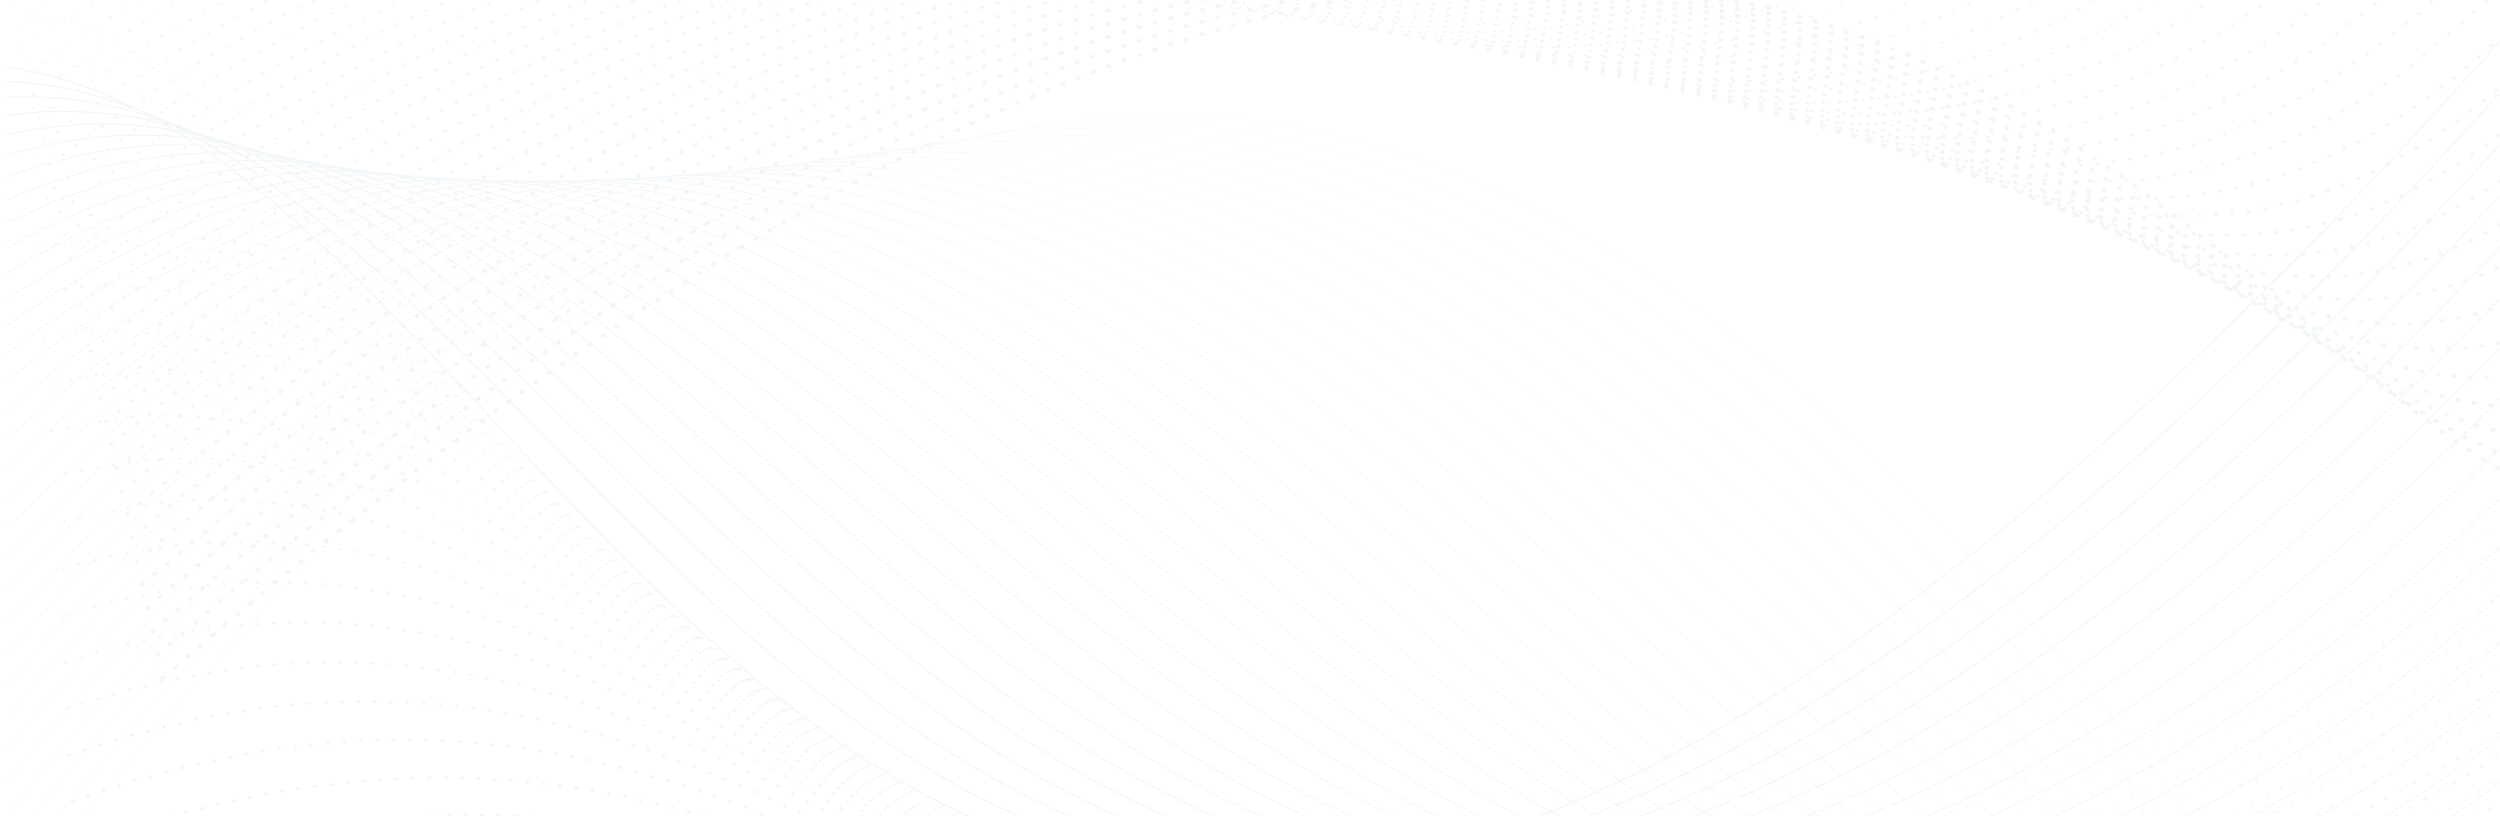 <?xml version="1.0" encoding="utf-8"?>
<!-- Generator: Adobe Illustrator 16.0.0, SVG Export Plug-In . SVG Version: 6.00 Build 0)  -->
<!DOCTYPE svg PUBLIC "-//W3C//DTD SVG 1.1//EN" "http://www.w3.org/Graphics/SVG/1.1/DTD/svg11.dtd">
<svg version="1.1" id="Layer_1" xmlns="http://www.w3.org/2000/svg" xmlns:xlink="http://www.w3.org/1999/xlink" x="0px" y="0px"
     width="1828.87px" height="597.022px" viewBox="0 0 1828.87 597.022" enable-background="new 0 0 1828.87 597.022"
     xml:space="preserve">
<g>
	<g>
		<g opacity="0.1">
			<g>
				<defs>
					<rect id="SVGID_1_" x="-176.196" y="-565.758" width="2193.215" height="1627.979"/>
				</defs>
                <clipPath id="SVGID_2_">
					<use xlink:href="#SVGID_1_" overflow="visible"/>
				</clipPath>
                <g clip-path="url(#SVGID_2_)">
					<defs>
						<rect id="SVGID_3_" x="5.01" y="-1.762" width="1825.69" height="598.784"/>
					</defs>
                    <clipPath id="SVGID_4_">
						<use xlink:href="#SVGID_3_" overflow="visible"/>
					</clipPath>
                    <g clip-path="url(#SVGID_4_)">
						<g>
							<defs>
								<rect id="SVGID_5_" x="-176.196" y="-565.758" width="2193.215" height="1627.979"/>
							</defs>
                            <clipPath id="SVGID_6_">
								<use xlink:href="#SVGID_5_" overflow="visible"/>
							</clipPath>

                            <path clip-path="url(#SVGID_6_)" fill="none" stroke="#7AA8C4" stroke-linecap="round" stroke-linejoin="round" stroke-miterlimit="10" stroke-dasharray="1,11" d="
								M1.62-32.698C616.742-431.917,890.903,589.862,1700.76-565.26"/>

                            <path clip-path="url(#SVGID_6_)" fill="none" stroke="#7AA8C4" stroke-width="1.065" stroke-linecap="round" stroke-linejoin="round" stroke-miterlimit="10"
                                  stroke-dasharray="1,11" d="
								M5.403-15.638c636.43-422.134,910.3,600.778,1703.3-519.581"/>

                            <path clip-path="url(#SVGID_6_)" fill="none" stroke="#7AA8C4" stroke-width="1.129" stroke-linecap="round" stroke-linejoin="round" stroke-miterlimit="10"
                                  stroke-dasharray="1,11" d="
								M9.186,1.412c657.738-445.049,931.318,578.998,1707.459-506.6"/>

                            <path clip-path="url(#SVGID_6_)" fill="none" stroke="#7AA8C4" stroke-width="1.194" stroke-linecap="round" stroke-linejoin="round" stroke-miterlimit="10"
                                  stroke-dasharray="1,11" d="
								M12.969,18.473c679.047-467.966,952.335,557.216,1711.62-493.62"/>

                            <path clip-path="url(#SVGID_6_)" fill="none" stroke="#7AA8C4" stroke-width="1.258" stroke-linecap="round" stroke-linejoin="round" stroke-miterlimit="10"
                                  stroke-dasharray="1,11" d="
								M16.752,35.532c700.354-490.879,973.351,535.436,1715.79-480.639"/>

                            <path clip-path="url(#SVGID_6_)" fill="none" stroke="#7AA8C4" stroke-width="1.323" stroke-linecap="round" stroke-linejoin="round" stroke-miterlimit="10"
                                  stroke-dasharray="1,11" d="
								M20.536,52.586c721.663-513.795,994.368,513.654,1719.95-467.659"/>

                            <path clip-path="url(#SVGID_6_)" fill="none" stroke="#7AA8C4" stroke-width="1.387" stroke-linecap="round" stroke-linejoin="round" stroke-miterlimit="10"
                                  stroke-dasharray="1,11" d="
								M24.319,69.644c742.971-536.71,1015.39,491.872,1724.12-454.679"/>

                            <path clip-path="url(#SVGID_6_)" fill="none" stroke="#7AA8C4" stroke-width="1.452" stroke-linecap="round" stroke-linejoin="round" stroke-miterlimit="10"
                                  stroke-dasharray="1,11" d="
								M28.102,86.699c764.279-559.626,1036.4,470.092,1728.28-441.697"/>

                            <path clip-path="url(#SVGID_6_)" fill="none" stroke="#7AA8C4" stroke-width="1.516" stroke-linecap="round" stroke-linejoin="round" stroke-miterlimit="10"
                                  stroke-dasharray="1,11" d="
								M31.885,103.757c785.588-582.541,1057.42,448.312,1732.44-428.717"/>

                            <path clip-path="url(#SVGID_6_)" fill="none" stroke="#7AA8C4" stroke-width="1.581" stroke-linecap="round" stroke-linejoin="round" stroke-miterlimit="10"
                                  stroke-dasharray="1,11" d="
								M35.669,120.813c806.896-605.455,1078.439,426.528,1736.6-415.735"/>

                            <path clip-path="url(#SVGID_6_)" fill="none" stroke="#7AA8C4" stroke-width="1.645" stroke-linecap="round" stroke-linejoin="round" stroke-miterlimit="10"
                                  stroke-dasharray="1,11" d="
								M39.452,137.87c828.204-628.371,1099.45,404.748,1740.77-402.755"/>

                            <path clip-path="url(#SVGID_6_)" fill="none" stroke="#7AA8C4" stroke-width="1.71" stroke-linecap="round" stroke-linejoin="round" stroke-miterlimit="10"
                                  stroke-dasharray="1,11" d="
								M43.235,154.927c849.513-651.284,1120.47,382.969,1744.93-389.772"/>

                            <path clip-path="url(#SVGID_6_)" fill="none" stroke="#7AA8C4" stroke-width="1.774" stroke-linecap="round" stroke-linejoin="round" stroke-miterlimit="10"
                                  stroke-dasharray="1,11" d="
								M47.019,171.983c870.82-674.201,1141.49,361.187,1749.1-376.793"/>

                            <path clip-path="url(#SVGID_6_)" fill="none" stroke="#7AA8C4" stroke-width="1.839" stroke-linecap="round" stroke-linejoin="round" stroke-miterlimit="10"
                                  stroke-dasharray="1,11" d="
								M50.802,189.042c892.129-697.117,1162.5,339.404,1753.26-363.813"/>

                            <path clip-path="url(#SVGID_6_)" fill="none" stroke="#7AA8C4" stroke-width="1.903" stroke-linecap="round" stroke-linejoin="round" stroke-miterlimit="10"
                                  stroke-dasharray="1,11" d="
								M54.585,206.1c913.437-720.032,1183.521,317.622,1757.42-350.834"/>

                            <path clip-path="url(#SVGID_6_)" fill="none" stroke="#7AA8C4" stroke-width="1.968" stroke-linecap="round" stroke-linejoin="round" stroke-miterlimit="10"
                                  stroke-dasharray="1,11" d="
								M58.368,223.154c934.745-742.946,1204.54,295.843,1761.58-337.852"/>

                            <path clip-path="url(#SVGID_6_)" fill="none" stroke="#7AA8C4" stroke-width="2.032" stroke-linecap="round" stroke-linejoin="round" stroke-miterlimit="10"
                                  stroke-dasharray="1,11" d="
								M62.151,240.212c956.054-765.86,1225.56,274.063,1765.75-324.871"/>

                            <path clip-path="url(#SVGID_6_)" fill="none" stroke="#7AA8C4" stroke-width="2.097" stroke-linecap="round" stroke-linejoin="round" stroke-miterlimit="10"
                                  stroke-dasharray="1,11" d="
								M65.935,257.269c977.362-788.777,1246.57,252.28,1769.91-311.891"/>

                            <path clip-path="url(#SVGID_6_)" fill="none" stroke="#7AA8C4" stroke-width="2.161" stroke-linecap="round" stroke-linejoin="round" stroke-miterlimit="10"
                                  stroke-dasharray="1,11" d="
								M69.718,274.326c998.671-811.693,1267.59,230.499,1774.07-298.91"/>

                            <path clip-path="url(#SVGID_6_)" fill="none" stroke="#7AA8C4" stroke-width="2.226" stroke-linecap="round" stroke-linejoin="round" stroke-miterlimit="10"
                                  stroke-dasharray="1,11" d="
								M73.501,291.383c1019.979-834.607,1288.61,208.72,1778.24-285.929"/>

                            <path clip-path="url(#SVGID_6_)" fill="none" stroke="#7AA8C4" stroke-width="2.29" stroke-linecap="round" stroke-linejoin="round" stroke-miterlimit="10"
                                  stroke-dasharray="1,11" d="
								M77.284,308.439c1041.29-857.522,1309.62,186.937,1782.4-272.948"/>

                            <path clip-path="url(#SVGID_6_)" fill="none" stroke="#7AA8C4" stroke-width="2.355" stroke-linecap="round" stroke-linejoin="round" stroke-miterlimit="10"
                                  stroke-dasharray="1,11" d="
								M81.067,325.497c1062.6-880.438,1330.64,165.155,1786.56-259.967"/>

                            <path clip-path="url(#SVGID_6_)" fill="none" stroke="#7AA8C4" stroke-width="2.419" stroke-linecap="round" stroke-linejoin="round" stroke-miterlimit="10"
                                  stroke-dasharray="1,11" d="
								M84.851,342.554C1168.751-560.8,1436.511,485.929,1875.58,95.568"/>

                            <path clip-path="url(#SVGID_6_)" fill="none" stroke="#7AA8C4" stroke-width="2.484" stroke-linecap="round" stroke-linejoin="round" stroke-miterlimit="10"
                                  stroke-dasharray="1,11" d="
								M88.634,359.61c1105.209-926.27,1372.67,121.594,1794.89-234.006"/>

                            <path clip-path="url(#SVGID_6_)" fill="none" stroke="#7AA8C4" stroke-width="2.548" stroke-linecap="round" stroke-linejoin="round" stroke-miterlimit="10"
                                  stroke-dasharray="1,11" d="
								M92.417,376.668c1126.52-949.185,1393.69,99.813,1799.05-221.024"/>

                            <path clip-path="url(#SVGID_6_)" fill="none" stroke="#7AA8C4" stroke-width="2.613" stroke-linecap="round" stroke-linejoin="round" stroke-miterlimit="10"
                                  stroke-dasharray="1,11" d="
								M96.201,393.725c1147.83-972.1,1414.709,78.031,1803.22-208.044"/>

                            <path clip-path="url(#SVGID_6_)" fill="none" stroke="#7AA8C4" stroke-width="2.677" stroke-linecap="round" stroke-linejoin="round" stroke-miterlimit="10"
                                  stroke-dasharray="1,11" d="
								M99.984,410.781c1169.14-995.014,1435.73,56.251,1807.38-195.063"/>

                            <path clip-path="url(#SVGID_6_)" fill="none" stroke="#7AA8C4" stroke-width="2.742" stroke-linecap="round" stroke-linejoin="round" stroke-miterlimit="10"
                                  stroke-dasharray="1,11" d="
								M103.767,427.839c1190.45-1017.93,1456.74,34.47,1811.54-182.083"/>

                            <path clip-path="url(#SVGID_6_)" fill="none" stroke="#7AA8C4" stroke-width="2.806" stroke-linecap="round" stroke-linejoin="round" stroke-miterlimit="10"
                                  stroke-dasharray="1,11" d="
								M107.55,444.896C1319.3-595.955,1585.31,457.583,1923.26,275.792"/>

                            <path clip-path="url(#SVGID_6_)" fill="none" stroke="#7AA8C4" stroke-width="2.871" stroke-linecap="round" stroke-linejoin="round" stroke-miterlimit="10"
                                  stroke-dasharray="1,11" d="
								M111.333,461.952c1233.06-1063.76,1498.78-9.093,1819.87-156.121"/>

                            <path clip-path="url(#SVGID_6_)" fill="none" stroke="#7AA8C4" stroke-width="2.935" stroke-linecap="round" stroke-linejoin="round" stroke-miterlimit="10"
                                  stroke-dasharray="1,11" d="
								M115.117,479.01c1254.37-1086.68,1519.79-30.875,1824.029-143.142"/>

                            <path clip-path="url(#SVGID_6_)" fill="none" stroke="#7AA8C4" stroke-width="3" stroke-linecap="round" stroke-linejoin="round" stroke-miterlimit="10" stroke-dasharray="1,11"
                                  d="
								M118.9,496.066c1275.68-1109.59,1540.81-52.655,1828.2-130.16"/>

                            <path clip-path="url(#SVGID_6_)" fill="none" stroke="#7AA8C4" stroke-linecap="round" stroke-linejoin="round" stroke-miterlimit="10" d="
								M-175.696,83.221C437.85-225.788,502.912,1543.441,1854.064,1.424"/>

                            <path clip-path="url(#SVGID_6_)" fill="none" stroke="#7AA8C4" stroke-width="0.976" stroke-linecap="round" stroke-linejoin="round" stroke-miterlimit="10" d="
								M-174.148,108.121c633.479-357.961,714.697,1418.58,2033.47-74.363"/>

                            <path clip-path="url(#SVGID_6_)" fill="none" stroke="#7AA8C4" stroke-width="0.952" stroke-linecap="round" stroke-linejoin="round" stroke-miterlimit="10" d="
								M-172.6,133.021c653.411-406.914,750.787,1376.949,2037.17-66.929"/>

                            <path clip-path="url(#SVGID_6_)" fill="none" stroke="#7AA8C4" stroke-width="0.927" stroke-linecap="round" stroke-linejoin="round" stroke-miterlimit="10" d="
								M-171.053,157.922c673.345-455.867,786.877,1335.32,2040.88-59.494"/>

                            <path clip-path="url(#SVGID_6_)" fill="none" stroke="#7AA8C4" stroke-width="0.903" stroke-linecap="round" stroke-linejoin="round" stroke-miterlimit="10" d="
								M-169.505,182.823c693.277-504.821,822.967,1293.68,2044.58-52.062"/>

                            <path clip-path="url(#SVGID_6_)" fill="none" stroke="#7AA8C4" stroke-width="0.879" stroke-linecap="round" stroke-linejoin="round" stroke-miterlimit="10" d="
								M-167.957,207.725C545.253-346.05,691.1,1459.775,1880.333,163.1"/>

                            <path clip-path="url(#SVGID_6_)" fill="none" stroke="#7AA8C4" stroke-width="0.855" stroke-linecap="round" stroke-linejoin="round" stroke-miterlimit="10" d="
								M-166.409,232.625c733.142-602.729,895.146,1210.41,2051.99-37.191"/>

                            <path clip-path="url(#SVGID_6_)" fill="none" stroke="#7AA8C4" stroke-width="0.831" stroke-linecap="round" stroke-linejoin="round" stroke-miterlimit="10" d="
								M-164.861,257.525c753.075-651.683,931.236,1168.779,2055.7-29.758"/>

                            <path clip-path="url(#SVGID_6_)" fill="none" stroke="#7AA8C4" stroke-width="0.806" stroke-linecap="round" stroke-linejoin="round" stroke-miterlimit="10" d="
								M-163.313,282.426c773.009-700.635,967.326,1127.15,2059.4-22.322"/>

                            <path clip-path="url(#SVGID_6_)" fill="none" stroke="#7AA8C4" stroke-width="0.782" stroke-linecap="round" stroke-linejoin="round" stroke-miterlimit="10" d="
								M-161.766,307.327c792.941-749.588,1003.42,1085.51,2063.1-14.89"/>

                            <path clip-path="url(#SVGID_6_)" fill="none" stroke="#7AA8C4" stroke-width="0.758" stroke-linecap="round" stroke-linejoin="round" stroke-miterlimit="10" d="
								M-160.218,332.228c812.875-798.541,1039.51,1043.88,2066.81-7.455"/>

                            <path clip-path="url(#SVGID_6_)" fill="none" stroke="#7AA8C4" stroke-width="0.734" stroke-linecap="round" stroke-linejoin="round" stroke-miterlimit="10" d="
								M-158.67,357.128c832.807-847.495,1075.6,1002.24,2070.52-0.021"/>

                            <path clip-path="url(#SVGID_6_)" fill="none" stroke="#7AA8C4" stroke-width="0.71" stroke-linecap="round" stroke-linejoin="round" stroke-miterlimit="10" d="
								M-157.122,382.028c852.74-896.447,1111.69,960.608,2074.22,7.413"/>

                            <path clip-path="url(#SVGID_6_)" fill="none" stroke="#7AA8C4" stroke-width="0.685" stroke-linecap="round" stroke-linejoin="round" stroke-miterlimit="10" d="
								M-155.574,406.93c872.673-945.4,1147.78,918.977,2077.92,14.848"/>

                            <path clip-path="url(#SVGID_6_)" fill="none" stroke="#7AA8C4" stroke-width="0.661" stroke-linecap="round" stroke-linejoin="round" stroke-miterlimit="10" d="
								M-154.026,431.83c892.605-994.354,1183.86,877.341,2081.629,22.281"/>

                            <path clip-path="url(#SVGID_6_)" fill="none" stroke="#7AA8C4" stroke-width="0.637" stroke-linecap="round" stroke-linejoin="round" stroke-miterlimit="10" d="
								M-152.479,456.731C760.06-586.579,1067.48,1292.438,1932.852,486.446"/>

                            <path clip-path="url(#SVGID_6_)" fill="none" stroke="#7AA8C4" stroke-width="0.613" stroke-linecap="round" stroke-linejoin="round" stroke-miterlimit="10" d="
								M-150.931,481.632c932.471-1092.26,1256.041,794.073,2089.041,37.15"/>

                            <path clip-path="url(#SVGID_6_)" fill="none" stroke="#7AA8C4" stroke-width="0.589" stroke-linecap="round" stroke-linejoin="round" stroke-miterlimit="10" d="
								M-149.384,506.532c952.404-1141.22,1292.14,752.438,2092.739,44.584"/>

                            <path clip-path="url(#SVGID_6_)" fill="none" stroke="#7AA8C4" stroke-width="0.565" stroke-linecap="round" stroke-linejoin="round" stroke-miterlimit="10" d="
								M-147.836,531.432c972.337-1190.17,1328.229,710.807,2096.45,52.02"/>

                            <path clip-path="url(#SVGID_6_)" fill="none" stroke="#7AA8C4" stroke-width="0.54" stroke-linecap="round" stroke-linejoin="round" stroke-miterlimit="10" d="
								M-146.288,556.334c992.271-1239.12,1364.31,669.171,2100.149,59.452"/>

                            <path clip-path="url(#SVGID_6_)" fill="none" stroke="#7AA8C4" stroke-width="0.516" stroke-linecap="round" stroke-linejoin="round" stroke-miterlimit="10" d="
								M-144.74,581.234c1012.2-1288.07,1400.4,627.537,2103.86,66.887"/>

                            <path clip-path="url(#SVGID_6_)" fill="none" stroke="#7AA8C4" stroke-width="0.492" stroke-linecap="round" stroke-linejoin="round" stroke-miterlimit="10" d="
								M-143.192,606.136c1032.14-1337.029,1436.49,585.902,2107.56,74.32"/>

                            <path clip-path="url(#SVGID_6_)" fill="none" stroke="#7AA8C4" stroke-width="0.468" stroke-linecap="round" stroke-linejoin="round" stroke-miterlimit="10" d="
								M-141.644,631.036c1052.07-1385.979,1472.58,544.27,2111.27,81.755"/>

                            <path clip-path="url(#SVGID_6_)" fill="none" stroke="#7AA8C4" stroke-width="0.444" stroke-linecap="round" stroke-linejoin="round" stroke-miterlimit="10" d="
								M-140.097,655.937c1072-1434.94,1508.67,502.635,2114.97,89.188"/>

                            <path clip-path="url(#SVGID_6_)" fill="none" stroke="#7AA8C4" stroke-width="0.419" stroke-linecap="round" stroke-linejoin="round" stroke-miterlimit="10" d="
								M-138.549,680.837c1091.939-1483.89,1544.76,461.002,2118.67,96.623"/>

                            <path clip-path="url(#SVGID_6_)" fill="none" stroke="#7AA8C4" stroke-width="0.395" stroke-linecap="round" stroke-linejoin="round" stroke-miterlimit="10" d="
								M-137.001,705.738c1111.87-1532.84,1580.85,419.366,2122.38,104.057"/>

                            <path clip-path="url(#SVGID_6_)" fill="none" stroke="#7AA8C4" stroke-width="0.371" stroke-linecap="round" stroke-linejoin="round" stroke-miterlimit="10" d="
								M-135.453,730.64c1131.8-1581.8,1616.94,377.732,2126.08,111.49"/>

                            <path clip-path="url(#SVGID_6_)" fill="none" stroke="#7AA8C4" stroke-width="0.347" stroke-linecap="round" stroke-linejoin="round" stroke-miterlimit="10" d="
								M-133.905,755.54c1151.73-1630.75,1653.03,336.098,2129.79,118.925"/>

                            <path clip-path="url(#SVGID_6_)" fill="none" stroke="#7AA8C4" stroke-width="0.323" stroke-linecap="round" stroke-linejoin="round" stroke-miterlimit="10" d="
								M-132.358,780.44c1171.67-1679.7,1689.12,294.465,2133.49,126.358"/>

                            <path clip-path="url(#SVGID_6_)" fill="none" stroke="#7AA8C4" stroke-width="0.298" stroke-linecap="round" stroke-linejoin="round" stroke-miterlimit="10" d="
								M-130.81,805.341c1191.6-1728.649,1725.21,252.831,2137.2,133.794"/>

                            <path clip-path="url(#SVGID_6_)" fill="none" stroke="#7AA8C4" stroke-width="0.274" stroke-linecap="round" stroke-linejoin="round" stroke-miterlimit="10" d="
								M-129.262,830.242c1211.53-1777.61,1761.3,211.196,2140.9,141.228"/>

                            <path clip-path="url(#SVGID_6_)" fill="none" stroke="#7AA8C4" stroke-width="0.25" stroke-linecap="round" stroke-linejoin="round" stroke-miterlimit="10" d="
								M-127.714,855.144c1231.46-1826.561,1797.39,169.562,2144.61,148.661"/>

                            <path clip-path="url(#SVGID_6_)" fill="none" stroke="#7AA8C4" stroke-width="3" stroke-linecap="round" stroke-linejoin="round" stroke-miterlimit="10" stroke-dasharray="1,11"
                                  d="
								M1797.811,929.039c-664.855,241.332-707.123-315.648-1719.86,131.682"/>

                            <path clip-path="url(#SVGID_6_)" fill="none" stroke="#7AA8C4" stroke-width="2.935" stroke-linecap="round" stroke-linejoin="round" stroke-miterlimit="10"
                                  stroke-dasharray="1,11" d="
								M1800.16,910.613c-684.986,261.508-734.901-316.665-1724.12,116.254"/>

                            <path clip-path="url(#SVGID_6_)" fill="none" stroke="#7AA8C4" stroke-width="2.871" stroke-linecap="round" stroke-linejoin="round" stroke-miterlimit="10"
                                  stroke-dasharray="1,11" d="
								M1802.5,892.188C1097.381,1173.87,1039.818,574.504,74.11,993.011"/>

                            <path clip-path="url(#SVGID_6_)" fill="none" stroke="#7AA8C4" stroke-width="2.806" stroke-linecap="round" stroke-linejoin="round" stroke-miterlimit="10"
                                  stroke-dasharray="1,11" d="
								M1804.85,873.761C1079.599,1175.62,1014.388,555.063,72.2,959.158"/>

                            <path clip-path="url(#SVGID_6_)" fill="none" stroke="#7AA8C4" stroke-width="2.742" stroke-linecap="round" stroke-linejoin="round" stroke-miterlimit="10"
                                  stroke-dasharray="1,11" d="
								M1807.2,855.335C1061.818,1177.37,988.959,535.617,70.28,925.304"/>

                            <path clip-path="url(#SVGID_6_)" fill="none" stroke="#7AA8C4" stroke-width="2.677" stroke-linecap="round" stroke-linejoin="round" stroke-miterlimit="10"
                                  stroke-dasharray="1,11" d="
								M1809.55,836.909c-765.513,342.211-846.021-320.734-1741.18,54.54"/>

                            <path clip-path="url(#SVGID_6_)" fill="none" stroke="#7AA8C4" stroke-width="2.613" stroke-linecap="round" stroke-linejoin="round" stroke-miterlimit="10"
                                  stroke-dasharray="1,11" d="
								M1811.9,818.482C1026.255,1180.87,938.099,496.731,66.45,857.594"/>

                            <path clip-path="url(#SVGID_6_)" fill="none" stroke="#7AA8C4" stroke-width="2.548" stroke-linecap="round" stroke-linejoin="round" stroke-miterlimit="10"
                                  stroke-dasharray="1,11" d="
								M1814.25,800.056c-805.775,382.563-901.581-322.769-1749.71,23.686"/>

                            <path clip-path="url(#SVGID_6_)" fill="none" stroke="#7AA8C4" stroke-width="2.484" stroke-linecap="round" stroke-linejoin="round" stroke-miterlimit="10"
                                  stroke-dasharray="1,11" d="
								M1816.6,781.63C990.692,1184.369,887.239,457.845,62.62,789.886"/>

                            <path clip-path="url(#SVGID_6_)" fill="none" stroke="#7AA8C4" stroke-width="2.419" stroke-linecap="round" stroke-linejoin="round" stroke-miterlimit="10"
                                  stroke-dasharray="1,11" d="
								M1818.939,763.204C972.9,1186.12,861.799,438.401,60.7,756.032"/>

                            <path clip-path="url(#SVGID_6_)" fill="none" stroke="#7AA8C4" stroke-width="2.355" stroke-linecap="round" stroke-linejoin="round" stroke-miterlimit="10"
                                  stroke-dasharray="1,11" d="
								M1821.29,744.777c-866.172,443.092-984.921-325.819-1762.5-22.602"/>

                            <path clip-path="url(#SVGID_6_)" fill="none" stroke="#7AA8C4" stroke-width="2.29" stroke-linecap="round" stroke-linejoin="round" stroke-miterlimit="10"
                                  stroke-dasharray="1,11" d="
								M1823.64,726.352C937.337,1189.619,810.94,399.516,56.87,688.323"/>

                            <path clip-path="url(#SVGID_6_)" fill="none" stroke="#7AA8C4" stroke-width="2.226" stroke-linecap="round" stroke-linejoin="round" stroke-miterlimit="10"
                                  stroke-dasharray="1,11" d="
								M1825.99,707.925C919.555,1191.368,785.51,380.071,54.96,654.468"/>

                            <path clip-path="url(#SVGID_6_)" fill="none" stroke="#7AA8C4" stroke-width="2.161" stroke-linecap="round" stroke-linejoin="round" stroke-miterlimit="10"
                                  stroke-dasharray="1,11" d="
								M1828.34,689.499C901.774,1193.118,760.08,360.628,53.04,620.614"/>

                            <path clip-path="url(#SVGID_6_)" fill="none" stroke="#7AA8C4" stroke-width="2.097" stroke-linecap="round" stroke-linejoin="round" stroke-miterlimit="10"
                                  stroke-dasharray="1,11" d="
								M1830.689,671.073C883.993,1194.868,734.65,341.185,51.13,586.76"/>

                            <path clip-path="url(#SVGID_6_)" fill="none" stroke="#7AA8C4" stroke-width="2.032" stroke-linecap="round" stroke-linejoin="round" stroke-miterlimit="10"
                                  stroke-dasharray="1,11" d="
								M1833.04,652.646C866.212,1196.617,709.22,321.741,49.22,552.905"/>

                            <path clip-path="url(#SVGID_6_)" fill="none" stroke="#7AA8C4" stroke-width="1.968" stroke-linecap="round" stroke-linejoin="round" stroke-miterlimit="10"
                                  stroke-dasharray="1,11" d="
								M1835.38,634.22C848.419,1198.368,683.78,302.298,47.29,519.05"/>

                            <path clip-path="url(#SVGID_6_)" fill="none" stroke="#7AA8C4" stroke-width="1.903" stroke-linecap="round" stroke-linejoin="round" stroke-miterlimit="10"
                                  stroke-dasharray="1,11" d="
								M1837.73,615.794C830.64,1200.118,658.35,282.855,45.38,485.196"/>

                            <path clip-path="url(#SVGID_6_)" fill="none" stroke="#7AA8C4" stroke-width="1.839" stroke-linecap="round" stroke-linejoin="round" stroke-miterlimit="10"
                                  stroke-dasharray="1,11" d="
								M1840.08,597.368C812.86,1201.867,632.92,263.411,43.46,451.343"/>

                            <path clip-path="url(#SVGID_6_)" fill="none" stroke="#7AA8C4" stroke-width="1.774" stroke-linecap="round" stroke-linejoin="round" stroke-miterlimit="10"
                                  stroke-dasharray="1,11" d="
								M1842.43,578.941C795.08,1203.617,607.49,243.967,41.55,417.487"/>

                            <path clip-path="url(#SVGID_6_)" fill="none" stroke="#7AA8C4" stroke-width="1.71" stroke-linecap="round" stroke-linejoin="round" stroke-miterlimit="10"
                                  stroke-dasharray="1,11" d="
								M1844.78,560.514C777.29,1205.366,582.06,224.524,39.64,383.632"/>

                            <path clip-path="url(#SVGID_6_)" fill="none" stroke="#7AA8C4" stroke-width="1.645" stroke-linecap="round" stroke-linejoin="round" stroke-miterlimit="10"
                                  stroke-dasharray="1,11" d="
								M1847.13,542.089C759.51,1207.116,556.63,205.081,37.72,349.778"/>

                            <path clip-path="url(#SVGID_6_)" fill="none" stroke="#7AA8C4" stroke-width="1.581" stroke-linecap="round" stroke-linejoin="round" stroke-miterlimit="10"
                                  stroke-dasharray="1,11" d="
								M1849.48,523.663C741.73,1208.866,531.2,185.638,35.81,315.924"/>

                            <path clip-path="url(#SVGID_6_)" fill="none" stroke="#7AA8C4" stroke-width="1.516" stroke-linecap="round" stroke-linejoin="round" stroke-miterlimit="10"
                                  stroke-dasharray="1,11" d="
								M1851.82,505.236C723.94,1210.616,505.76,166.195,33.88,282.069"/>

                            <path clip-path="url(#SVGID_6_)" fill="none" stroke="#7AA8C4" stroke-width="1.452" stroke-linecap="round" stroke-linejoin="round" stroke-miterlimit="10"
                                  stroke-dasharray="1,11" d="
								M1854.17,486.811C706.16,1212.365,480.33,146.75,31.97,248.214"/>

                            <path clip-path="url(#SVGID_6_)" fill="none" stroke="#7AA8C4" stroke-width="1.387" stroke-linecap="round" stroke-linejoin="round" stroke-miterlimit="10"
                                  stroke-dasharray="1,11" d="
								M1856.52,468.384C688.37,1214.115,454.9,127.309,30.06,214.361"/>

                            <path clip-path="url(#SVGID_6_)" fill="none" stroke="#7AA8C4" stroke-width="1.323" stroke-linecap="round" stroke-linejoin="round" stroke-miterlimit="10"
                                  stroke-dasharray="1,11" d="
								M1858.87,449.958C670.59,1215.865,429.47,107.865,28.14,180.507"/>

                            <path clip-path="url(#SVGID_6_)" fill="none" stroke="#7AA8C4" stroke-width="1.258" stroke-linecap="round" stroke-linejoin="round" stroke-miterlimit="10"
                                  stroke-dasharray="1,11" d="
								M1861.22,431.532C652.81,1217.615,404.04,88.421,26.23,146.652"/>

                            <path clip-path="url(#SVGID_6_)" fill="none" stroke="#7AA8C4" stroke-width="1.194" stroke-linecap="round" stroke-linejoin="round" stroke-miterlimit="10"
                                  stroke-dasharray="1,11" d="
								M1863.57,413.106C635.03,1219.365,378.61,68.979,24.31,112.797"/>

                            <path clip-path="url(#SVGID_6_)" fill="none" stroke="#7AA8C4" stroke-width="1.129" stroke-linecap="round" stroke-linejoin="round" stroke-miterlimit="10"
                                  stroke-dasharray="1,11" d="
								M1865.92,394.68C617.25,1221.115,353.18,49.535,22.4,78.943"/>

                            <path clip-path="url(#SVGID_6_)" fill="none" stroke="#7AA8C4" stroke-width="1.065" stroke-linecap="round" stroke-linejoin="round" stroke-miterlimit="10"
                                  stroke-dasharray="1,11" d="
								M1868.26,376.253C599.46,1222.864,327.74,30.092,20.48,45.089"/>

                            <path clip-path="url(#SVGID_6_)" fill="none" stroke="#7AA8C4" stroke-linecap="round" stroke-linejoin="round" stroke-miterlimit="10" stroke-dasharray="1,11" d="
								M1870.61,357.827C581.68,1224.614,302.31,10.648,18.56,11.234"/>
						</g>
					</g>
				</g>
			</g>
		</g>
	</g>
</g>
</svg>
